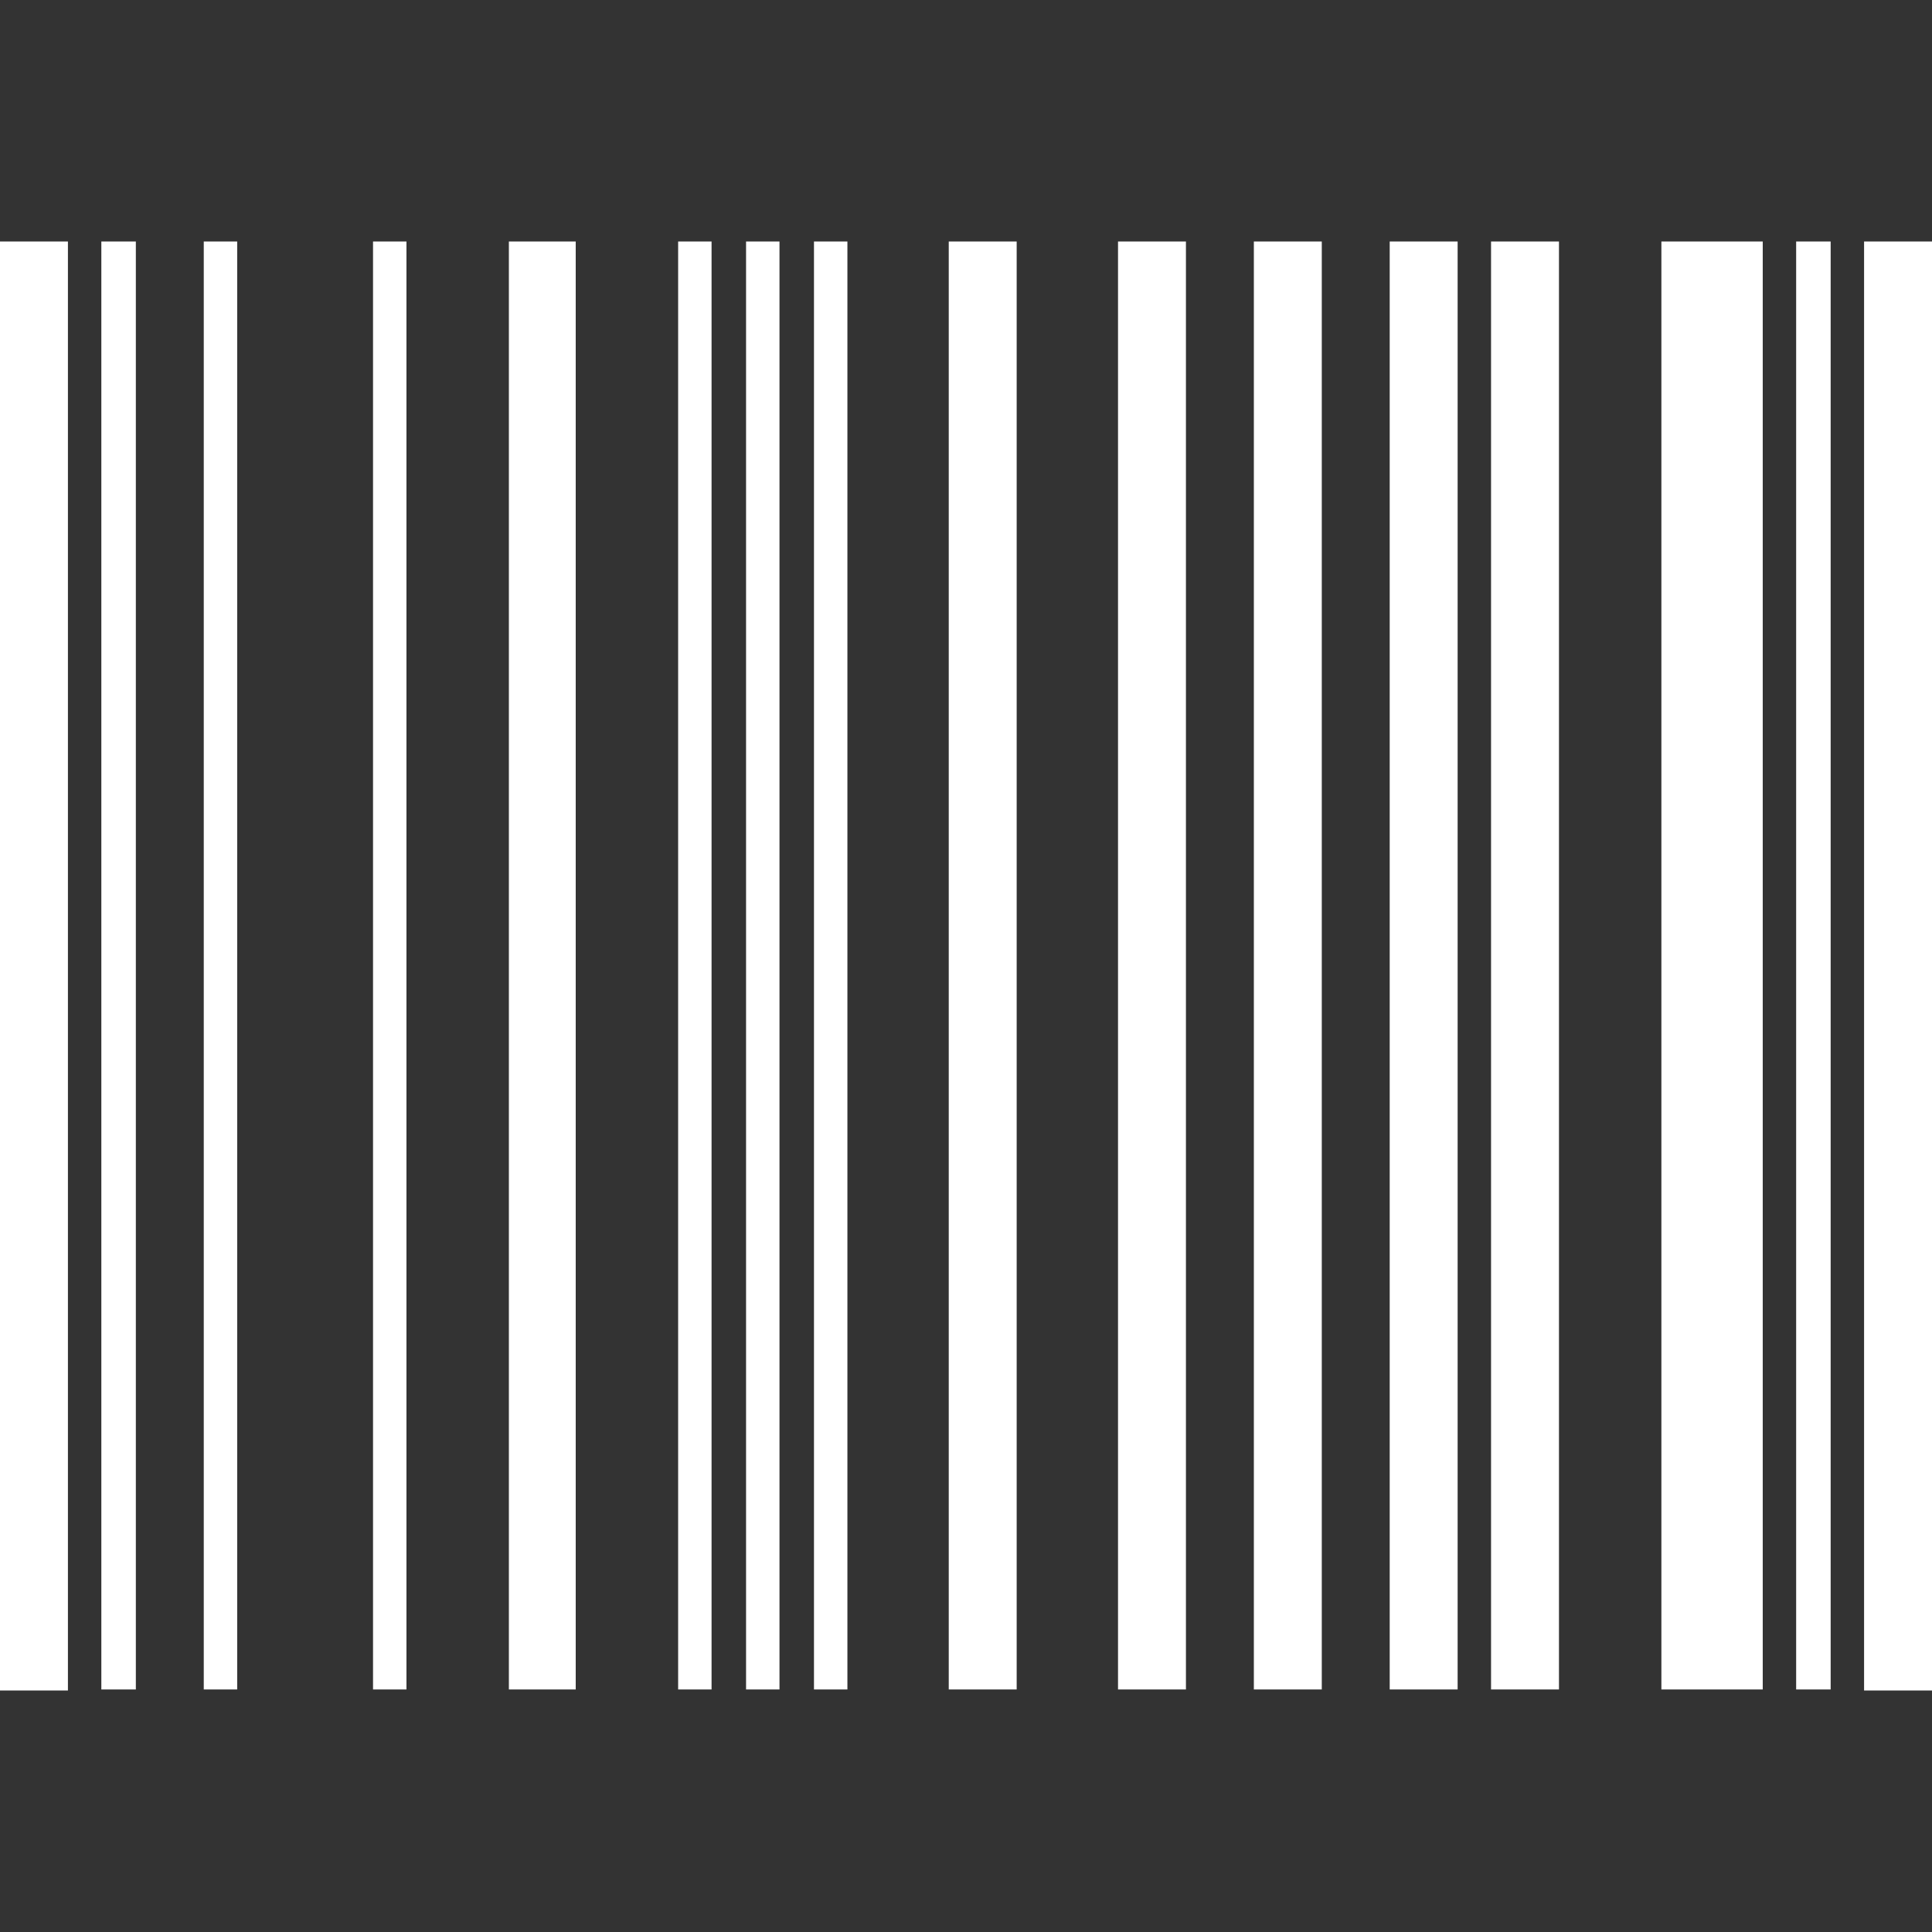 <?xml version="1.0" encoding="UTF-8"?> <svg xmlns="http://www.w3.org/2000/svg" width="512" height="512" viewBox="0 0 512 512" fill="none"><rect x="0" y="0" width="512" height="512" fill="#333333" stroke="none"/> <path d="M0 448V64H18V448H0ZM26.857 447.727V64H36V447.727H26.857ZM54 447.727V64H62.857V447.727H54ZM98.857 447.727V64H107.714V447.727H98.857ZM134.857 447.727V64H152.571V447.727H134.857ZM179.714 447.727V64H188.571V447.727H179.714ZM197.714 447.727V64H206.571V447.727H197.714ZM215.714 447.727V64H224.571V447.727H215.714ZM251.429 447.727V64H269.429V447.727H251.429V447.727ZM296.286 447.727V64H314.286V447.727H296.286ZM332.285 447.727V64H350.286V447.727H332.285ZM368.286 447.727V64H386.287V447.727H368.286ZM395.143 447.727V64H413.143V447.727H395.143ZM440.286 447.727V64H467.143V447.727H440.286ZM476 447.727V64H485.143V447.727H476V447.727ZM494 448V64H512V448H494V448Z" fill="white"></path> </svg> 
